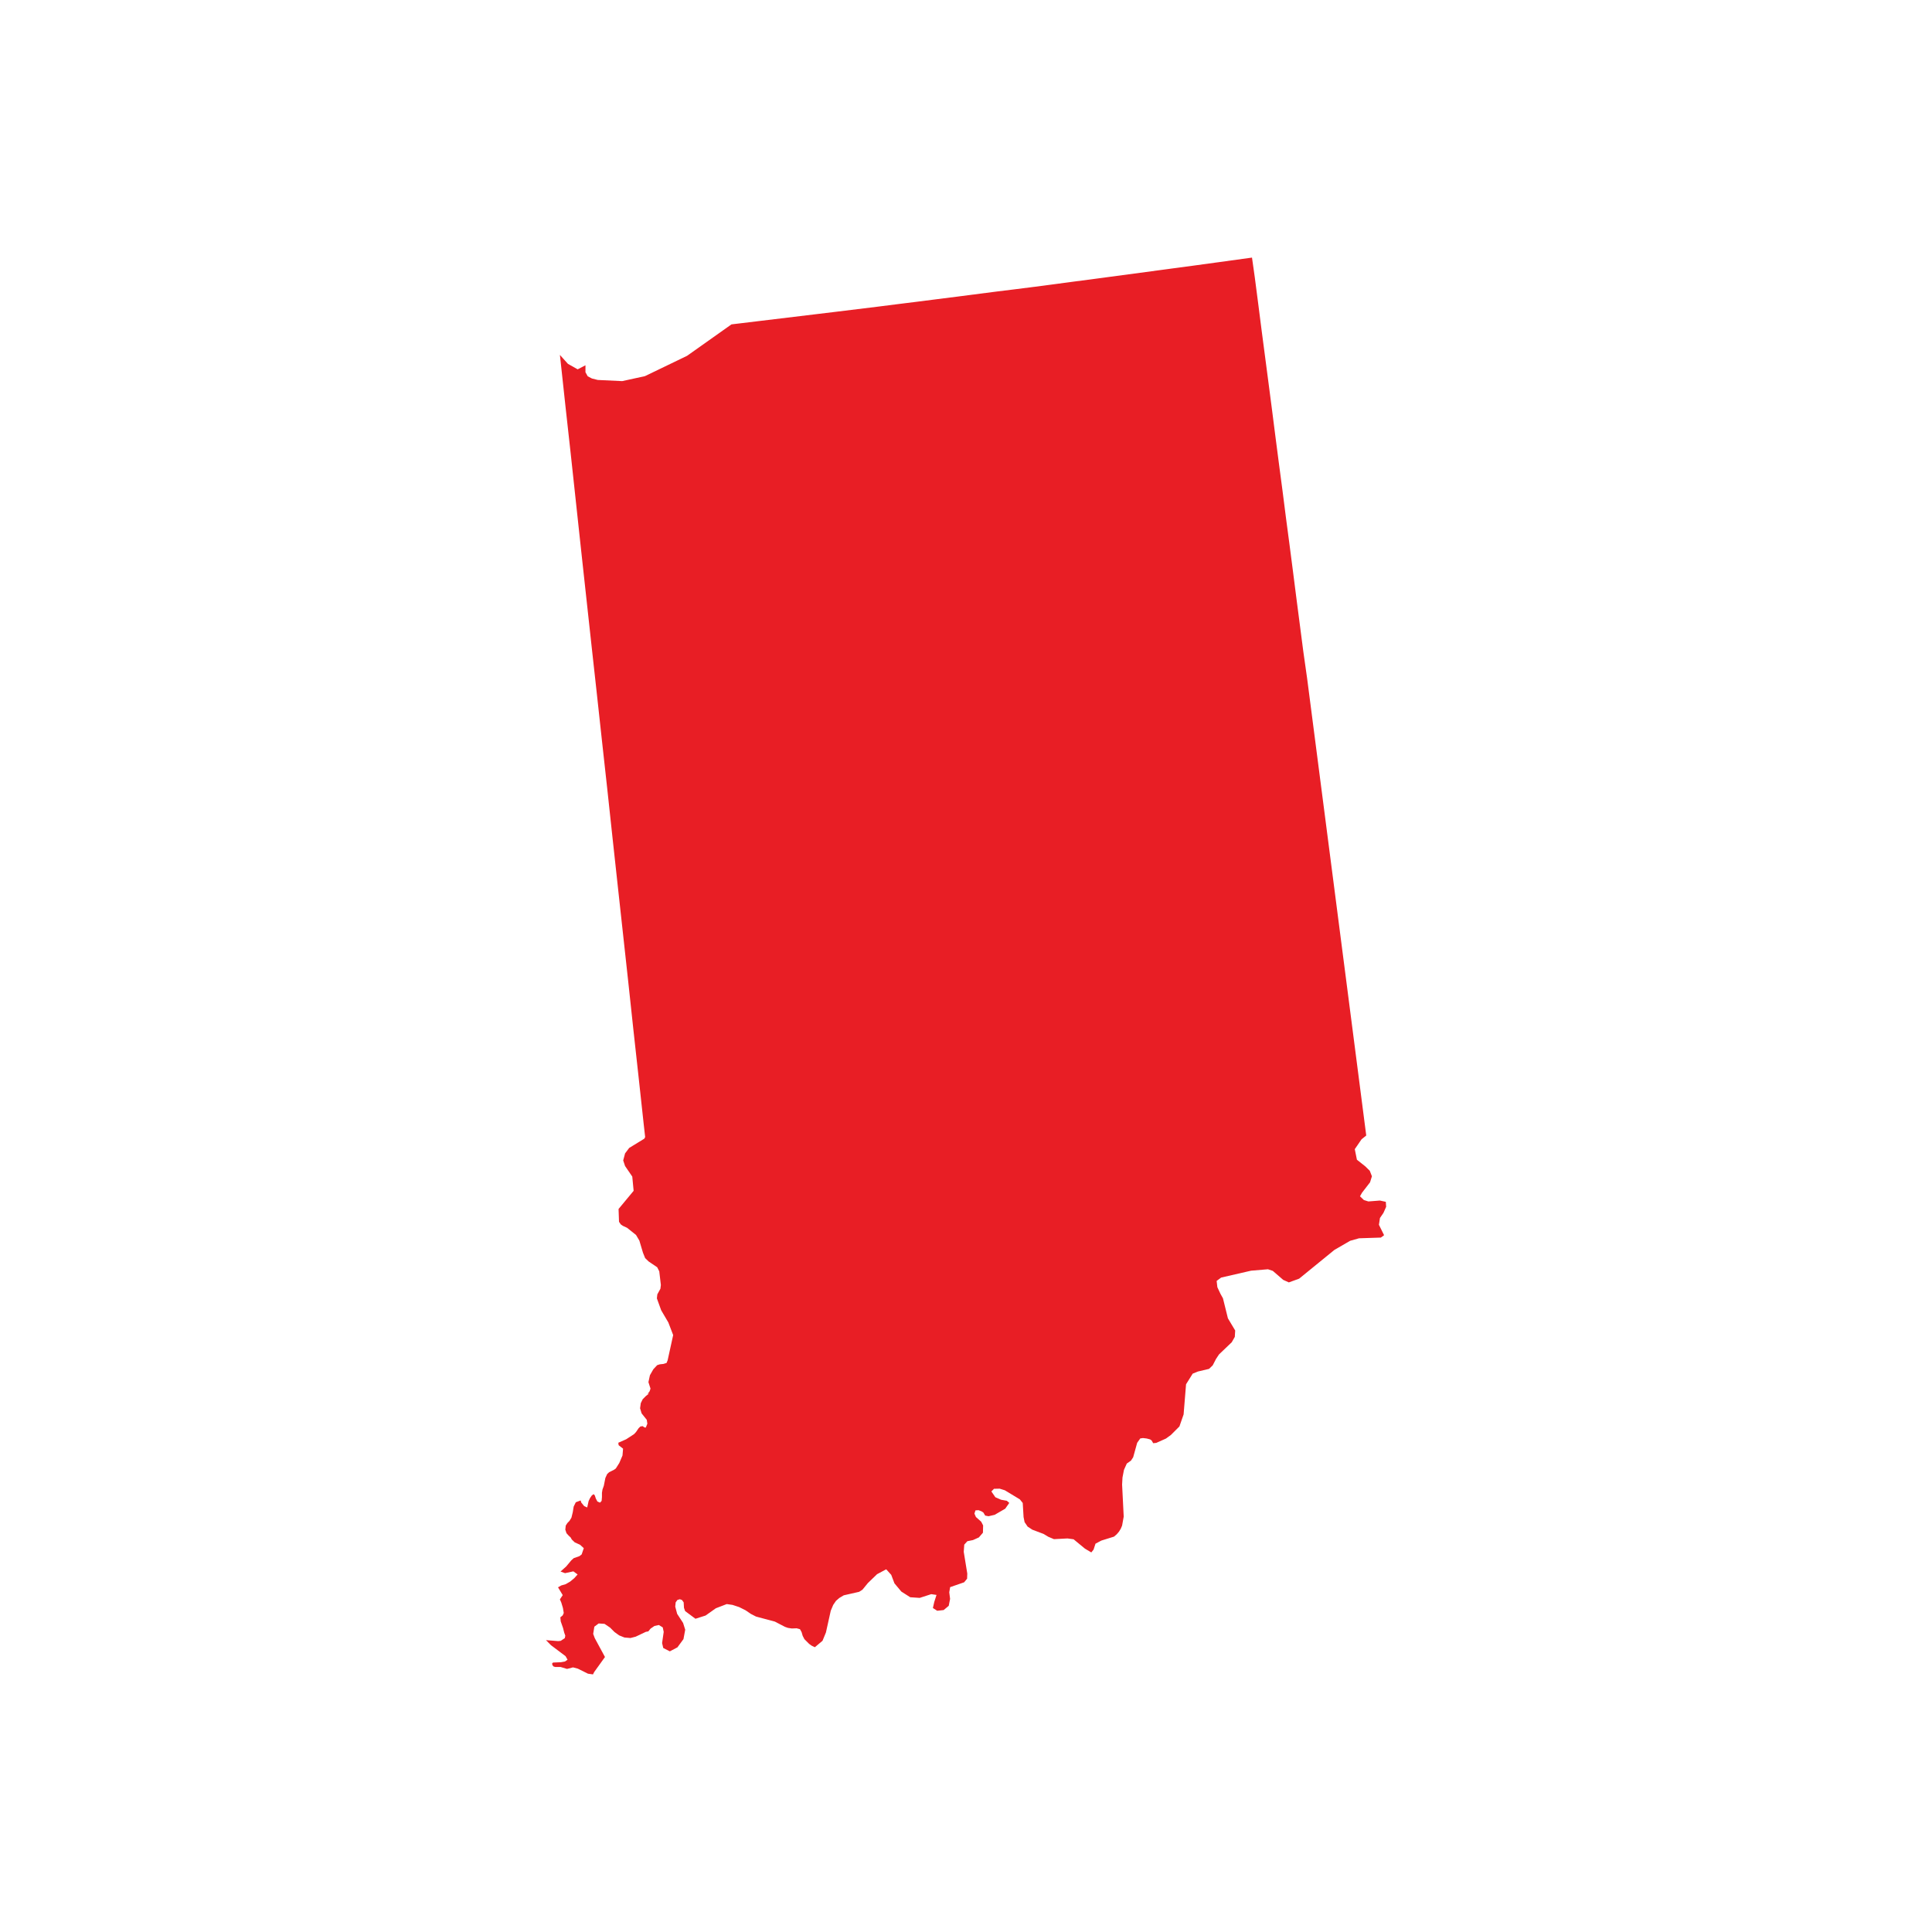 <svg id="Layer_1" data-name="Layer 1" xmlns="http://www.w3.org/2000/svg" viewBox="0 0 30 30"><defs><style>.cls-1{fill:#E81E25;}</style></defs><title>StateIcons</title><path id="Path_3188" data-name="Path 3188" class="cls-1" d="M21.482,18.834l.042-.095-.005-.077-.092-.02-.179.014L21.178,18.634l-.06-.058.031-.055.125-.162.029-.094-.033-.085-.07-.069L21.07,18.008l-.033-.164.105-.153.073-.059-.054-.418-.054-.418-.054-.418-.054-.418-.054-.418-.054-.418-.054-.417-.054-.418-.054-.418-.054-.417-.054-.417-.054-.418-.054-.416-.054-.418-.054-.417-.054-.417-.054-.417L20.238,10.118l-.054-.416-.054-.416-.053-.416L20.023,8.453l-.055-.416L19.915,7.621l-.055-.416-.054-.416-.053-.416L19.699,5.958l-.109-.831-.053-.415-.054-.415L19.441,4l-.306.042-.306.042-.306.042-.307.041-.306.041-.306.041-.306.041-.306.041-.306.04-.306.041-.306.04-.306.039L15.46,4.529l-.613.079-.307.039-.306.039-.306.038-.307.039-.613.075-.306.037-.307.037-.307.037-.307.037-.306.037-.117.014-.689.488-.655.316-.353.077-.379-.018L9.191,5.877,9.126,5.843l-.035-.063V5.672l-.121.063L8.819,5.65,8.694,5.511l.006.052.08.741.082.741.08.742.08.742.081.743.081.742.082.743.081.744.082.744.08.744.081.744.163,1.49.08.746.082.746.081.746.022.196-.014.025-.234.143-.064.085-.029.109.029.087.112.164.021.221-.234.282.007.199.028.041.032.022.065.03.139.111.052.088.056.188.034.084.054.052.133.09.032.063.025.212-.007.058-.048.088-.007.062.067.185.111.189.075.196-.086.392-.017.041-.048.015-.056.006-.041.013-.06.064-.053.093-.023.107.032.1-.009.029-.01.022-.014.016-.015.013.025-.003-.048.038-.05.05L9.95,21.788l-.011.08.024.079.08.1.009.06-.024.06-.021-.002-.028-.02-.036.006-.028.028-.038.056-.031.034-.123.08-.122.054.005.038.069.054-.009.106-.05.117-.054.085-.028.02-.075.037-.031.029-.028.061-.024.121-.021.059-.008.05v.066l-.005.06-.025.027-.041-.018L9.252,23.269,9.236,23.221l-.018-.02-.028.02-.028.041-.022.046-.022.1-.048-.022-.045-.056-.009-.031-.075.028-.033.067-.014.087-.021.086-.031.05L8.81,23.65l-.025.039-.007.063.018.055.033.037.032.03.018.032.046.044.082.037.058.053-.033.097-.035.027-.088.031-.037.033-.08.096-.088.079.07.025.129-.028.066.048-.052.058-.064.053-.069.04-.069.02-.05.029.073.121-.044.066.022.05.025.083.013.078-.016.037-.037.031.006.063.036.103.018.071.017.048-.008.038-.063.042-.041.004-.188-.015.078.079.226.17.031.055-.041.028-.062.011-.122.005-.014.013.003.025.018.023.028.008h.082l.1.03.093-.024.075.02L9.13,25.989,9.208,26l.018-.036.168-.234-.158-.292-.025-.067.018-.112.067-.05.091.006.086.058.069.069.072.052.082.033.094.008.081-.021.158-.075.038-.007.035-.043.06-.041.069-.015.06.037.015.07-.025.173.018.077.102.052.118-.062.094-.128.027-.146-.033-.105-.092-.141-.03-.113.007-.066.027-.037.037-.011.033.011.027.037.005.086.018.05.16.119.157-.05.16-.113.169-.065.09.013.103.034.1.05.082.056.08.041.292.078.158.082.046.016.06.009L12.37,25.284l.052.014.025.045.017.058.027.052.073.073.039.028.05.024.119-.1.053-.129.075-.338.038-.09.043-.063.052-.045.069-.041.238-.054.052-.033.084-.103.143-.138.142-.076.078.086.05.132.107.128.138.088.147.01.179-.058.082.012-.035.11-.021.093.067.043.1-.011.079-.066.021-.108-.013-.102.014-.08.217-.075.046-.056.003-.08-.055-.337.008-.112.048-.053.088-.018.091-.041.063-.073.003-.113L15.236,23.629l-.082-.073-.023-.053.016-.05.048-.003.05.02.025.017.028.047.052.01L15.445,23.522l.164-.095.063-.09-.038-.033-.089-.016-.089-.039-.062-.09.041-.041.088-.002.08.025.233.141.045.056.013.219.016.079.047.069.073.048.175.066.073.044.088.037.21-.011.095.013.177.146.098.058.035-.044.03-.092.091-.048.196-.061.043-.037.035-.041.028-.046.02-.048.025-.139-.025-.498.006-.109.023-.119.044-.098.065-.046.034-.052.062-.224.048-.068.042-.006.058.007.053.014.023.016.025.043.048-.005.15-.067.077-.056.132-.132.065-.187.038-.468.103-.165.081-.033.173-.041.057-.055L18.882,21.102l.047-.071.197-.188.048-.084.006-.099-.113-.189-.077-.311L18.951,20.09l-.048-.103-.011-.097.07-.052.465-.107.262-.022.075.025.162.14.087.039.16-.058.547-.446.245-.142.138-.039.339-.011.05-.037-.08-.162.016-.105Z"/></svg>
